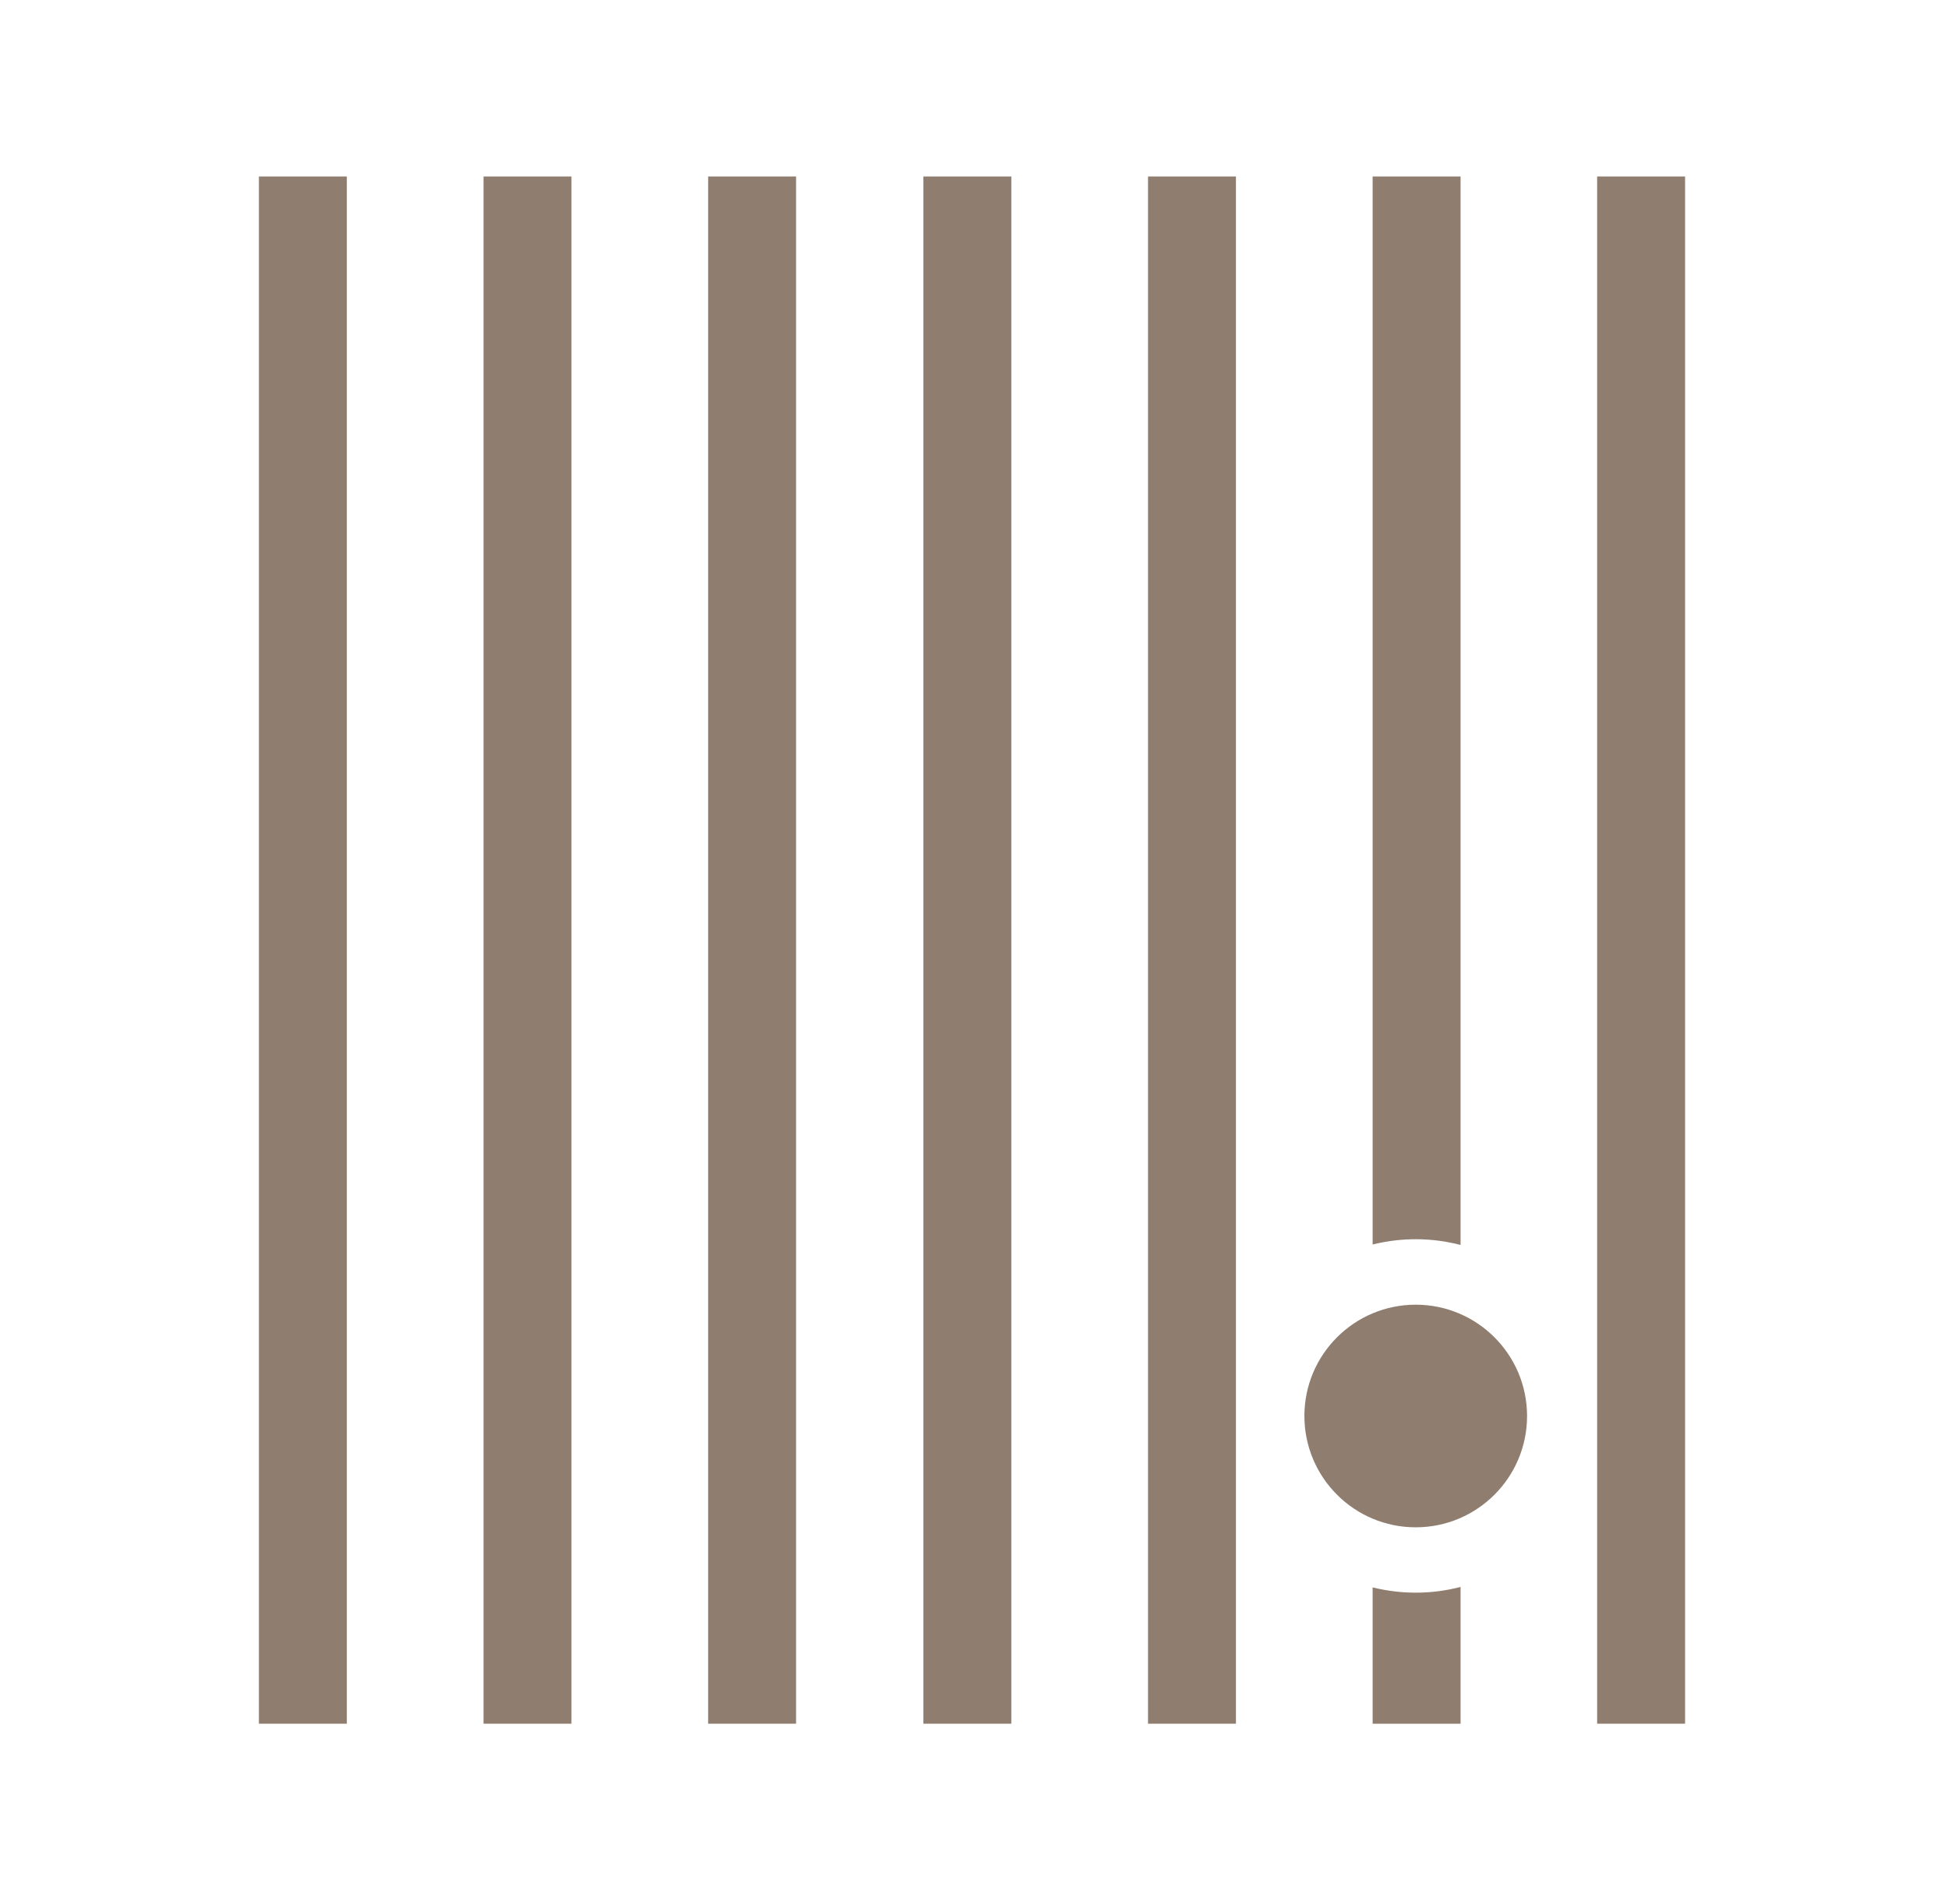 <?xml version="1.0" encoding="UTF-8"?>
<svg id="Warstwa_1" data-name="Warstwa 1" xmlns="http://www.w3.org/2000/svg" viewBox="0 0 179 175">
  <defs>
    <style>
      .cls-1 {
        fill: #8f7e70;
      }
    </style>
  </defs>
  <g id="Group_160-3" data-name="Group 160-3">
    <g id="Group_133-7" data-name="Group 133-7">
      <path id="Line_1-37" data-name="Line 1-37" class="cls-1" d="m113.57,16.22h-8.08v142.2h8.08V16.22Z"/>
      <path id="Line_1-38" data-name="Line 1-38" class="cls-1" d="m92.93,16.22h-8.08v142.2h8.08V16.22Z"/>
      <path id="Line_1-39" data-name="Line 1-39" class="cls-1" d="m73.15,16.22h-8.08v142.2h8.08V16.22Z"/>
      <path id="Line_1-40" data-name="Line 1-40" class="cls-1" d="m52.51,16.22h-8.08v142.2h8.08V16.22Z"/>
      <path id="Line_1-41" data-name="Line 1-41" class="cls-1" d="m31.87,16.22h-8.08v142.2h8.08V16.22Z"/>
      <path id="Subtraction_1-7" data-name="Subtraction 1-7" class="cls-1" d="m134.21,16.22v98.2c-2.65-.69-5.43-.7-8.08-.04V16.22h8.08Zm0,129.63v12.57h-8.08v-12.53c2.65.66,5.43.65,8.08-.04h0Z"/>
      <path id="Line_1-42" data-name="Line 1-42" class="cls-1" d="m154.84,16.22h-8.08v142.2h8.08V16.22Z"/>
    </g>
    <circle id="Ellipse_28-7" data-name="Ellipse 28-7" class="cls-1" cx="130.09" cy="130.14" r="10.23"/>
  </g>
</svg>